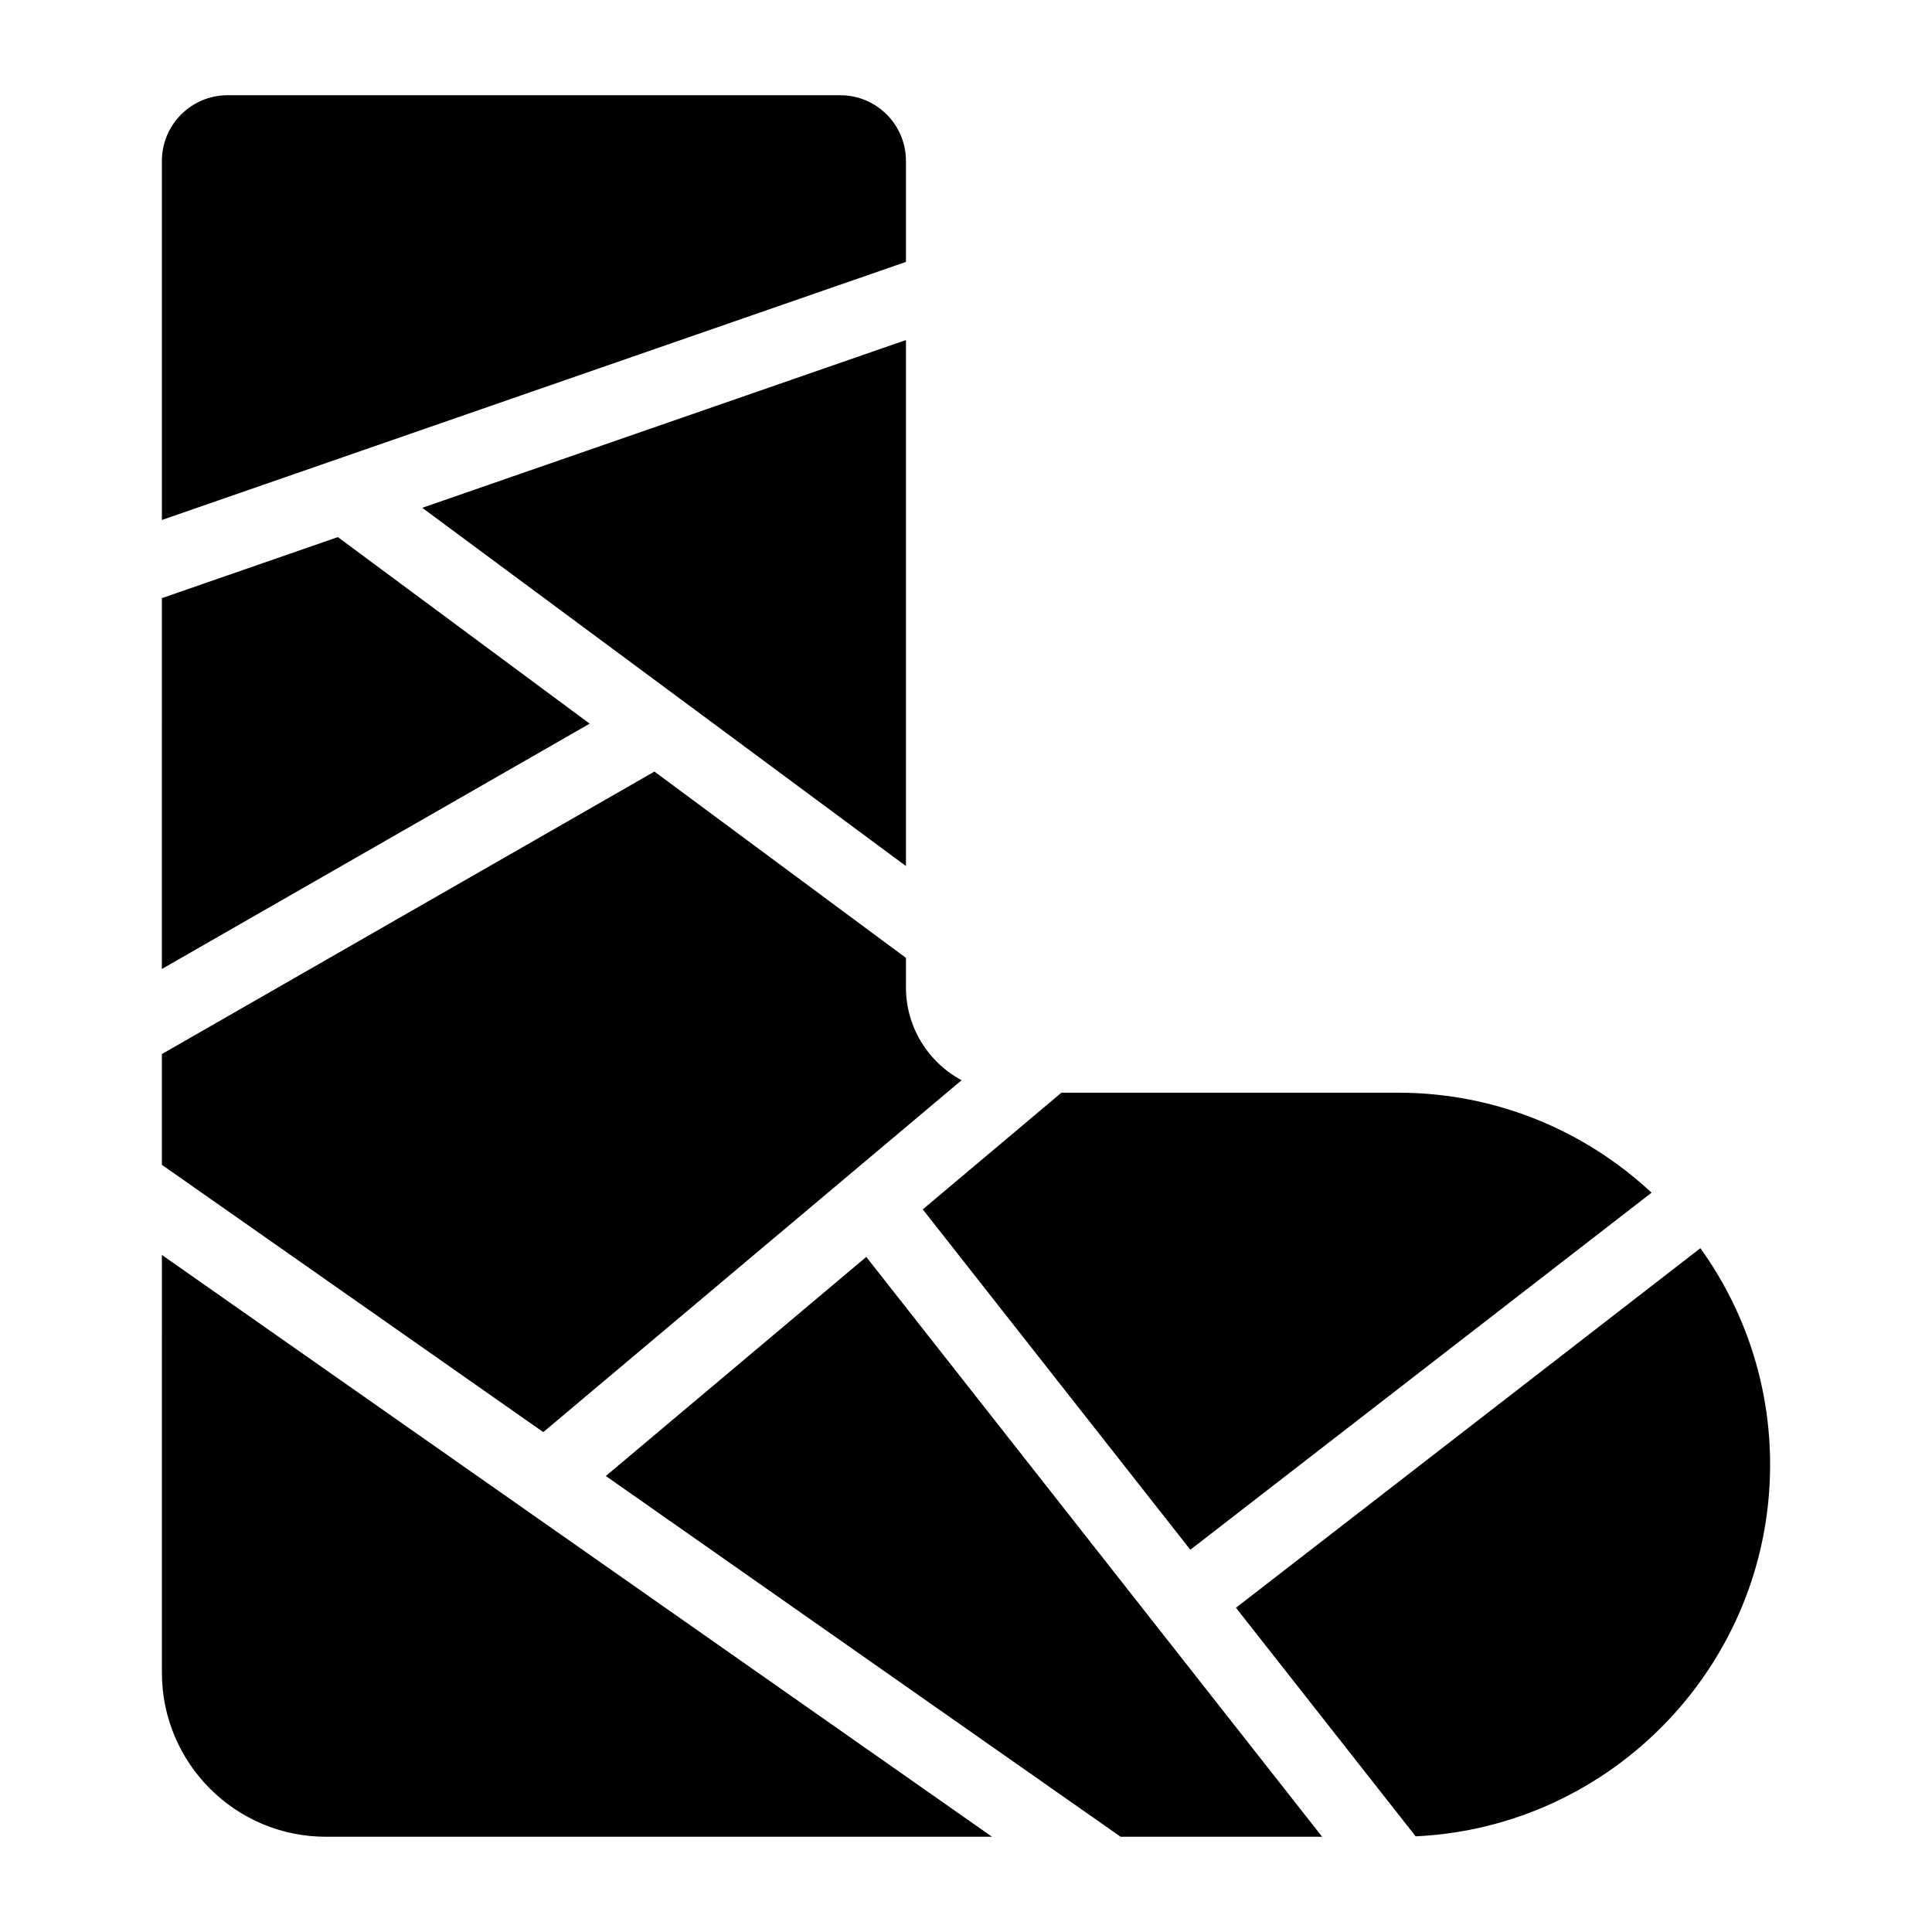 <?xml version="1.0" encoding="UTF-8"?>
<!-- Uploaded to: SVG Repo, www.svgrepo.com, Generator: SVG Repo Mixer Tools -->
<svg fill="#000000" width="800px" height="800px" version="1.1" viewBox="144 144 512 512" xmlns="http://www.w3.org/2000/svg">
 <path d="m581.68 460.08-122.23 94.621-70.906-90.203 36.746-30.922h89.215c25.934 0 49.562 10.066 67.18 26.504zm-62.516 170.57c52.207-2.441 93.934-45.684 93.934-98.48 0-21.402-6.856-41.211-18.477-57.387l-123.08 95.289zm-332.26-43.363c0 23.984 19.496 43.473 43.465 43.473h176.53l-219.99-154.18zm17.398-418.05h162.38c9.594 0 17.402 7.797 17.402 17.398v26.773l-197.18 68.391v-95.164c0-9.594 7.809-17.398 17.398-17.398zm169.27 307.86-69.023 58.059 136.42 95.602h53.41zm-186.67-53.762v29.355l101.07 70.836 110.86-93.254c-8.773-4.711-14.746-13.977-14.746-24.598v-7.824l-66.656-49.375zm69-144.76 128.18 94.941 0.004-139.4zm-69 23.938 46.633-16.176 66.734 49.441-113.37 65.012z" fill-rule="evenodd"/>
</svg>